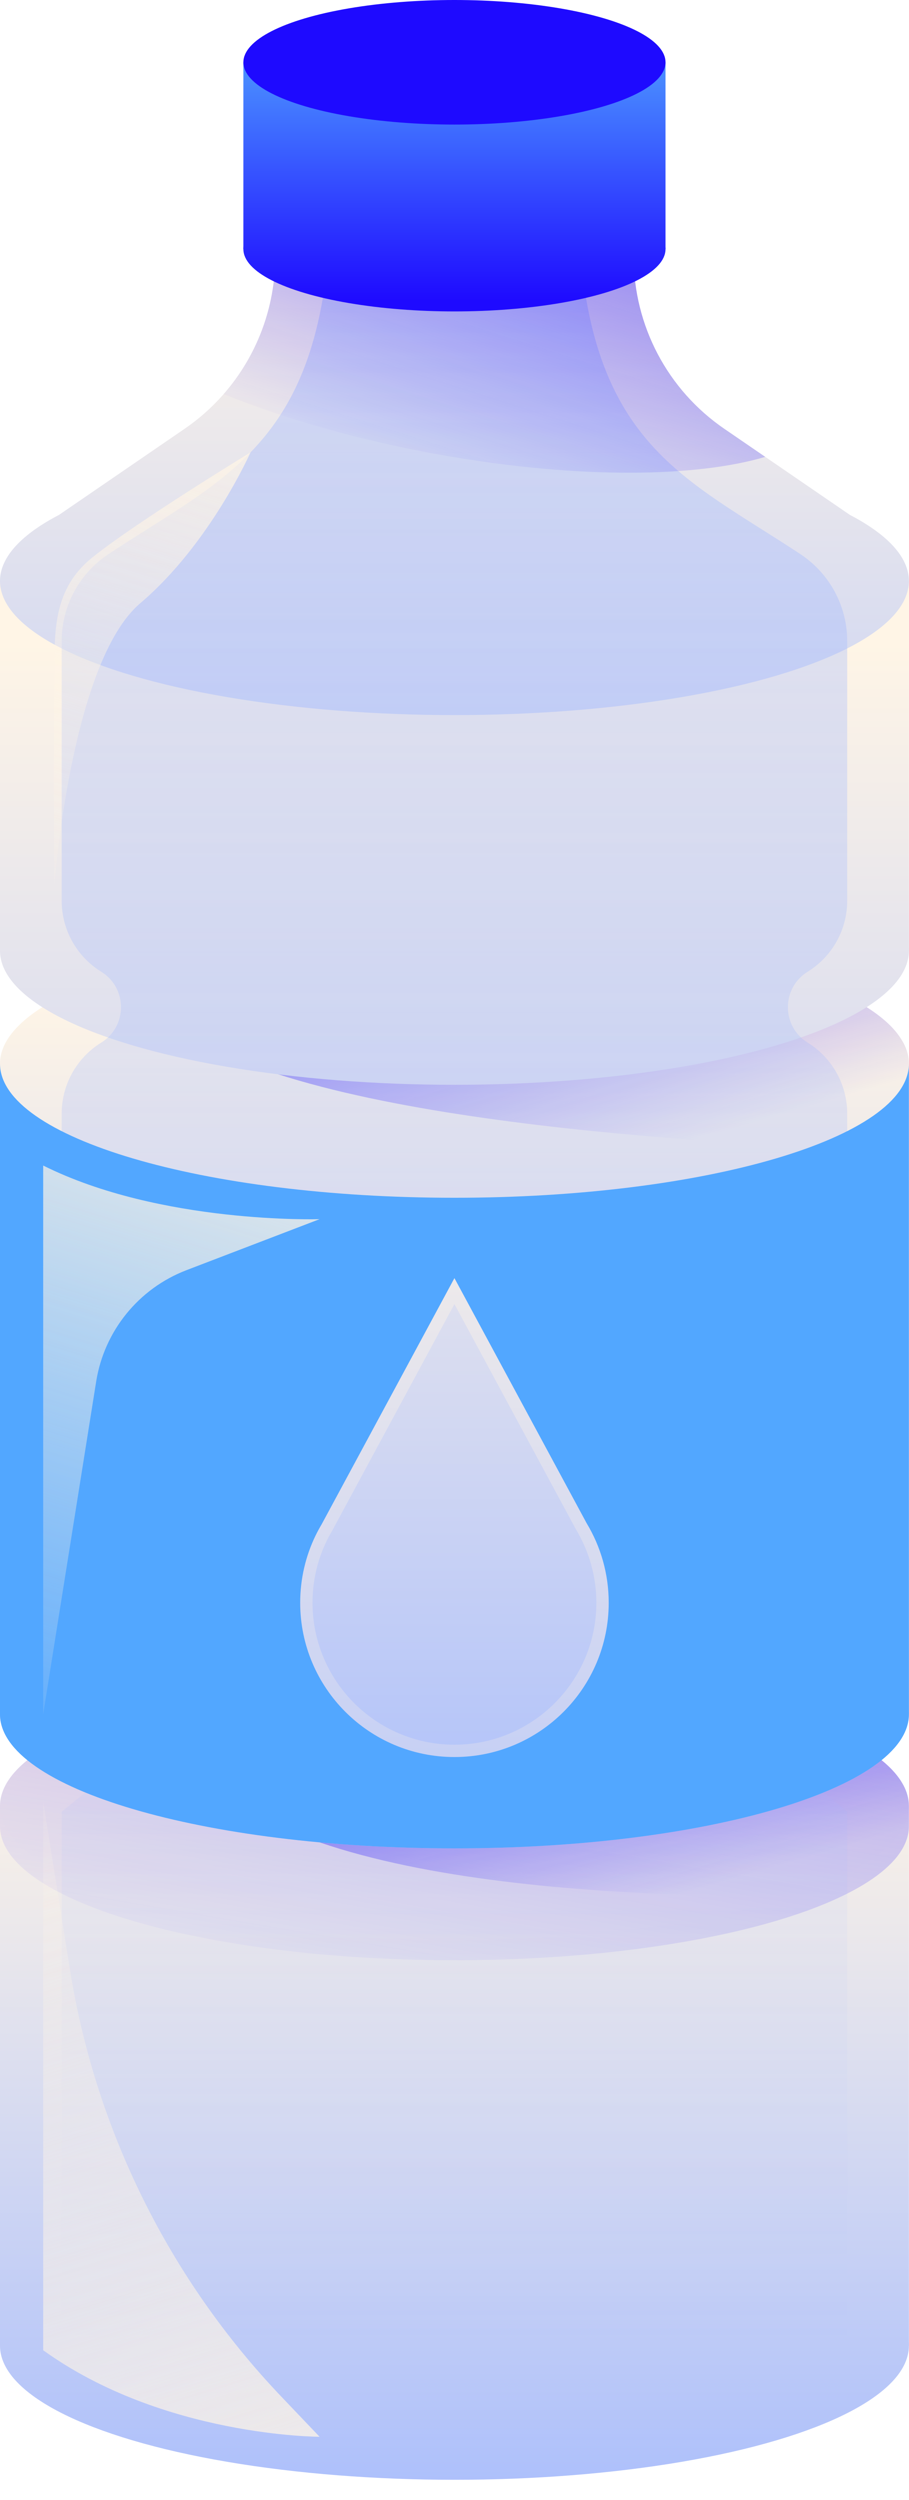 <?xml version="1.0" encoding="UTF-8"?><svg xmlns="http://www.w3.org/2000/svg" xmlns:xlink="http://www.w3.org/1999/xlink" enable-background="new 0 0 183.278 500" height="504.1" preserveAspectRatio="xMidYMid meet" version="1.0" viewBox="0.0 0.0 183.3 504.1" width="183.3" zoomAndPan="magnify"><filter id="t" xlink:actuate="onLoad" xlink:show="other" xlink:type="simple" xmlns:xlink="http://www.w3.org/1999/xlink"><feGaussianBlur stdDeviation="4"/></filter><g><g><linearGradient gradientUnits="userSpaceOnUse" id="a" x1="91.639" x2="91.639" xlink:actuate="onLoad" xlink:show="other" xlink:type="simple" xmlns:xlink="http://www.w3.org/1999/xlink" y1="353.083" y2="528.347"><stop offset="0" stop-color="#fff5e6"/><stop offset="1" stop-color="#9eb6ff"/></linearGradient><path d="M0 364.15H183.278V472.961H0z" fill="url(#a)"/><linearGradient gradientUnits="userSpaceOnUse" id="b" x1="91.639" x2="91.639" xlink:actuate="onLoad" xlink:show="other" xlink:type="simple" xmlns:xlink="http://www.w3.org/1999/xlink" y1="348.886" y2="550.542"><stop offset="0" stop-color="#fff5e6"/><stop offset="1" stop-color="#9eb6ff"/></linearGradient><ellipse cx="91.639" cy="364.15" fill="url(#b)" rx="91.639" ry="27.039"/><linearGradient gradientUnits="userSpaceOnUse" id="c" x1="91.639" x2="91.639" xlink:actuate="onLoad" xlink:show="other" xlink:type="simple" xmlns:xlink="http://www.w3.org/1999/xlink" y1="353.083" y2="528.347"><stop offset="0" stop-color="#fff5e6"/><stop offset="1" stop-color="#9eb6ff"/></linearGradient><ellipse cx="91.639" cy="472.961" fill="url(#c)" rx="91.639" ry="27.039"/><linearGradient gradientUnits="userSpaceOnUse" id="d" x1="106.876" x2="84.637" xlink:actuate="onLoad" xlink:show="other" xlink:type="simple" xmlns:xlink="http://www.w3.org/1999/xlink" y1="277.558" y2="406.899"><stop offset="0" stop-color="#1e0aff"/><stop offset="1" stop-color="#1e0aff" stop-opacity="0"/></linearGradient><path d="M91.639,337.111C41.028,337.111,0,349.217,0,364.15 v4.051c0,14.933,41.028,27.039,91.639,27.039s91.639-12.106,91.639-27.039v-4.051 C183.278,349.217,142.25,337.111,91.639,337.111z" fill="url(#d)" opacity=".5"/><linearGradient gradientUnits="userSpaceOnUse" id="e" x1="116.801" x2="128.88" xlink:actuate="onLoad" xlink:show="other" xlink:type="simple" xmlns:xlink="http://www.w3.org/1999/xlink" y1="343.038" y2="384.416"><stop offset="0" stop-color="#1e0aff"/><stop offset="1" stop-color="#1e0aff" stop-opacity="0"/></linearGradient><path d="M183.278,368.201v-4.051 c0-1.4-0.361-2.775-1.056-4.118c-0.081-0.156-0.191-0.308-0.28-0.463 c-0.683-1.18-1.6-2.337-2.784-3.46c-0.436-0.414-0.907-0.823-1.409-1.228 l-0.079-0.063c-3.596-2.885-8.808-5.539-15.318-7.867 c-0.934-0.334-1.894-0.661-2.88-0.981c-1.972-0.64-4.047-1.252-6.217-1.834 c-1.085-0.291-2.194-0.574-3.325-0.85c-0.028-0.007-0.057-0.013-0.085-0.02 l-85.401,28.208c43.416,14.881,118.831,10.048,118.834,10.048v-13.319 L183.278,368.201z" fill="url(#e)" opacity=".5"/></g><g><linearGradient gradientUnits="userSpaceOnUse" id="f" x1="91.639" x2="91.639" xlink:actuate="onLoad" xlink:show="other" xlink:type="simple" xmlns:xlink="http://www.w3.org/1999/xlink" y1="191.898" y2="439.93"><stop offset="0" stop-color="#fff5e6"/><stop offset="1" stop-color="#9eb6ff"/></linearGradient><path d="M0 214.468H183.278V345.646H0z" fill="url(#f)"/><linearGradient gradientUnits="userSpaceOnUse" id="g" x1="91.639" x2="91.639" xlink:actuate="onLoad" xlink:show="other" xlink:type="simple" xmlns:xlink="http://www.w3.org/1999/xlink" y1="199.204" y2="400.86"><stop offset="0" stop-color="#fff5e6"/><stop offset="1" stop-color="#9eb6ff"/></linearGradient><ellipse cx="91.639" cy="214.468" fill="url(#g)" rx="91.639" ry="27.039"/><linearGradient gradientUnits="userSpaceOnUse" id="h" x1="91.639" x2="91.639" xlink:actuate="onLoad" xlink:show="other" xlink:type="simple" xmlns:xlink="http://www.w3.org/1999/xlink" y1="236.195" y2="412.765"><stop offset="0" stop-color="#fff5e6"/><stop offset="1" stop-color="#9eb6ff"/></linearGradient><ellipse cx="91.639" cy="345.646" fill="url(#h)" rx="91.639" ry="27.039"/><linearGradient gradientUnits="userSpaceOnUse" id="i" x1="110.901" x2="124.413" xlink:actuate="onLoad" xlink:show="other" xlink:type="simple" xmlns:xlink="http://www.w3.org/1999/xlink" y1="188.205" y2="234.491"><stop offset="0" stop-color="#1e0aff"/><stop offset="1" stop-color="#1e0aff" stop-opacity="0"/></linearGradient><path d="M183.278,218.513v-4.051 c0-1.4-0.361-2.775-1.056-4.118c-0.081-0.156-0.191-0.308-0.28-0.463 c-0.683-1.18-1.6-2.337-2.784-3.46c-0.436-0.414-0.907-0.823-1.409-1.228 l-0.079-0.063c-3.596-2.885-8.808-5.539-15.318-7.867 c-0.934-0.334-1.894-0.661-2.88-0.981c-1.972-0.64-4.047-1.252-6.217-1.834 c-1.085-0.291-2.194-0.574-3.325-0.85c-0.028-0.007-0.057-0.013-0.085-0.02 l-95.921,22.306c43.416,14.881,129.351,15.95,129.354,15.95v-13.319L183.278,218.513 z" fill="url(#i)" opacity=".5"/></g><g><linearGradient gradientUnits="userSpaceOnUse" id="j" x1="91.639" x2="91.639" xlink:actuate="onLoad" xlink:show="other" xlink:type="simple" xmlns:xlink="http://www.w3.org/1999/xlink" y1="129.536" y2="366.667"><stop offset="0" stop-color="#fff5e6"/><stop offset="1" stop-color="#9eb6ff"/></linearGradient><path d="M0 117.144H183.278V191.69H0z" fill="url(#j)"/><linearGradient gradientUnits="userSpaceOnUse" id="k" x1="91.639" x2="91.639" xlink:actuate="onLoad" xlink:show="other" xlink:type="simple" xmlns:xlink="http://www.w3.org/1999/xlink" y1="43.076" y2="259.966"><stop offset="0" stop-color="#fff5e6"/><stop offset="1" stop-color="#9eb6ff"/></linearGradient><ellipse cx="91.639" cy="117.144" fill="url(#k)" rx="91.639" ry="27.039"/><linearGradient gradientUnits="userSpaceOnUse" id="l" x1="91.639" x2="91.639" xlink:actuate="onLoad" xlink:show="other" xlink:type="simple" xmlns:xlink="http://www.w3.org/1999/xlink" y1="129.536" y2="366.667"><stop offset="0" stop-color="#fff5e6"/><stop offset="1" stop-color="#9eb6ff"/></linearGradient><ellipse cx="91.639" cy="191.69" fill="url(#l)" rx="91.639" ry="27.039"/></g><linearGradient gradientUnits="userSpaceOnUse" id="m" x1="91.639" x2="91.639" xlink:actuate="onLoad" xlink:show="other" xlink:type="simple" xmlns:xlink="http://www.w3.org/1999/xlink" y1="43.076" y2="259.966"><stop offset="0" stop-color="#fff5e6"/><stop offset="1" stop-color="#9eb6ff"/></linearGradient><path d="M127.78,51.788v-0h-36.141h-36.141v0 c0,13.859-6.833,26.827-18.264,34.664l-25.296,17.34l79.701,6.803l79.701-6.803 l-25.296-17.34C134.613,78.616,127.78,65.648,127.78,51.788z" fill="url(#m)"/><linearGradient gradientUnits="userSpaceOnUse" id="n" x1="91.635" x2="91.635" xlink:actuate="onLoad" xlink:show="other" xlink:type="simple" xmlns:xlink="http://www.w3.org/1999/xlink" y1="61.061" y2="472.691"><stop offset="0" stop-color="#9eb6ff"/><stop offset="1" stop-color="#9eb6ff" stop-opacity="0"/></linearGradient><path d="M91.639,487.563c-47.802,0-74.784-10.744-79.202-15.774 l0-106.495l12.807-10.418c-0.616-0.531-13.175-10.58-12.807-10.457 l-0-119.882c-0-5.756,2.939-11.113,7.797-14.199 c0.088-0.056,0.177-0.112,0.266-0.169c5.197-3.296,5.196-10.888-0.001-14.184 c-0.087-0.055-0.175-0.111-0.262-0.166c-4.86-3.086-7.8-8.444-7.8-14.201 l0-52.378c0-7.063,3.569-13.639,9.463-17.531 C45.128,96.368,63.763,89.762,66.497,47.894l50.283-0.001 c2.699,41.819,21.387,48.499,44.595,63.819c5.895,3.892,9.465,10.469,9.465,17.533 l0,52.373c0,5.757-2.94,11.114-7.799,14.201 c-0.088,0.056-0.175,0.111-0.263,0.167c-5.197,3.296-5.197,10.888-0,14.184 c0.088,0.056,0.176,0.112,0.264,0.168c4.859,3.087,7.799,8.443,7.799,14.2 l-0,119.964l-12.784,10.394l12.784,10.397l0,106.497 C166.422,476.82,139.441,487.563,91.639,487.563z" fill="url(#n)" opacity=".4"/><linearGradient gradientUnits="userSpaceOnUse" id="o" x1="114.526" x2="95.636" xlink:actuate="onLoad" xlink:show="other" xlink:type="simple" xmlns:xlink="http://www.w3.org/1999/xlink" y1="39.206" y2="98.574"><stop offset="0" stop-color="#1e0aff"/><stop offset="1" stop-color="#1e0aff" stop-opacity="0"/></linearGradient><path d="M154.313,92.12l-8.268-5.668 c-11.431-7.836-18.264-20.805-18.264-34.663v-0.001H91.639h-36.141v0.001 c0,10.296-3.777,20.095-10.403,27.669c12.784,5.197,28.55,9.671,45.617,12.58 C117.096,96.535,140.378,96.243,154.313,92.12z" fill="url(#o)" opacity=".5"/><g id="change1_1"><path d="M183.278,214.468v131.178c0,14.933-41.028,27.039-91.639,27.039 S0,360.579,0,345.646V214.468c0,14.934,41.028,27.039,91.639,27.039 S183.278,229.402,183.278,214.468z" fill="#52A7FF"/></g><g><linearGradient gradientUnits="userSpaceOnUse" id="p" x1="91.639" x2="91.639" xlink:actuate="onLoad" xlink:show="other" xlink:type="simple" xmlns:xlink="http://www.w3.org/1999/xlink" y1="4.779" y2="60.761"><stop offset="0" stop-color="#52a7ff"/><stop offset="1" stop-color="#1e0aff"/></linearGradient><path d="M49.076 12.559H134.201V50.235H49.076z" fill="url(#p)"/><g id="change2_1"><ellipse cx="91.639" cy="12.559" fill="#1E0AFF" rx="42.562" ry="12.559"/></g><linearGradient gradientUnits="userSpaceOnUse" id="q" x1="91.639" x2="91.639" xlink:actuate="onLoad" xlink:show="other" xlink:type="simple" xmlns:xlink="http://www.w3.org/1999/xlink" y1="4.779" y2="60.761"><stop offset="0" stop-color="#52a7ff"/><stop offset="1" stop-color="#1e0aff"/></linearGradient><ellipse cx="91.639" cy="50.234" fill="url(#q)" rx="42.562" ry="12.559"/></g><linearGradient gradientUnits="userSpaceOnUse" id="r" x1="91.639" x2="91.639" xlink:actuate="onLoad" xlink:show="other" xlink:type="simple" xmlns:xlink="http://www.w3.org/1999/xlink" y1="211.722" y2="457.635"><stop offset="0" stop-color="#fff5e6"/><stop offset="1" stop-color="#9eb6ff"/></linearGradient><path d="M118.288,307.114l-26.652-49.408l-26.767,49.621 c-0.449,0.757-0.871,1.532-1.256,2.328l-0.001,0.001l0,0 c-1.973,4.086-3.079,8.668-3.079,13.51c0,17.18,13.927,31.107,31.107,31.107 s31.107-13.927,31.107-31.107C122.746,317.292,121.116,311.8,118.288,307.114z" fill="url(#r)"/><linearGradient gradientUnits="userSpaceOnUse" id="s" x1="91.639" x2="91.639" xlink:actuate="onLoad" xlink:show="other" xlink:type="simple" xmlns:xlink="http://www.w3.org/1999/xlink" y1="182.014" y2="408.25"><stop offset="0" stop-color="#fff5e6"/><stop offset="1" stop-color="#9eb6ff"/></linearGradient><path d="M91.639,351.785c-15.781,0-28.619-12.839-28.619-28.619 c0-4.354,0.953-8.537,2.832-12.429c0.336-0.695,0.714-1.395,1.156-2.144 l24.627-45.649l24.463,45.35c2.742,4.55,4.16,9.655,4.16,14.872 C120.258,338.946,107.42,351.785,91.639,351.785z" fill="url(#s)"/><g filter="url(#t)" opacity=".8"><linearGradient gradientUnits="userSpaceOnUse" id="u" x1="39.037" x2="-1.357" xlink:actuate="onLoad" xlink:show="other" xlink:type="simple" xmlns:xlink="http://www.w3.org/1999/xlink" y1="232.466" y2="362.902"><stop offset="0" stop-color="#fff5e6"/><stop offset="1" stop-color="#fff5e6" stop-opacity="0"/></linearGradient><path d="M8.708,235.006v110.64l10.685-67.088 c1.625-10.2,8.567-18.76,18.212-22.455l26.839-10.282 C64.444,245.821,32.417,246.848,8.708,235.006z" fill="url(#u)"/></g><g filter="url(#t)" opacity=".8"><linearGradient gradientTransform="matrix(1 0 0 -1 0 851.472)" gradientUnits="userSpaceOnUse" id="v" x1="43.405" x2="-6.74" xlink:actuate="onLoad" xlink:show="other" xlink:type="simple" xmlns:xlink="http://www.w3.org/1999/xlink" y1="346.819" y2="508.743"><stop offset="0" stop-color="#fff5e6"/><stop offset="1" stop-color="#fff5e6" stop-opacity="0"/></linearGradient><path d="M8.708,473.875V363.235l5.392,33.858 c5.156,32.377,20.029,62.422,42.646,86.156l7.697,8.077 C64.444,491.326,32.914,491.326,8.708,473.875z" fill="url(#v)"/></g><g filter="url(#t)" opacity=".8"><linearGradient gradientUnits="userSpaceOnUse" id="w" x1="38.689" x2="4.223" xlink:actuate="onLoad" xlink:show="other" xlink:type="simple" xmlns:xlink="http://www.w3.org/1999/xlink" y1="82.876" y2="194.171"><stop offset="0" stop-color="#fff5e6"/><stop offset="1" stop-color="#fff5e6" stop-opacity="0"/></linearGradient><path d="M50.51,91.218c0,0-22.994,14.025-31.86,21.156 s-7.517,16.769-7.71,27.371c-0.193,10.601,0,39.123,0,39.123 s3.277-45.291,17.348-57.242S50.51,91.218,50.51,91.218z" fill="url(#w)"/></g></g></svg>